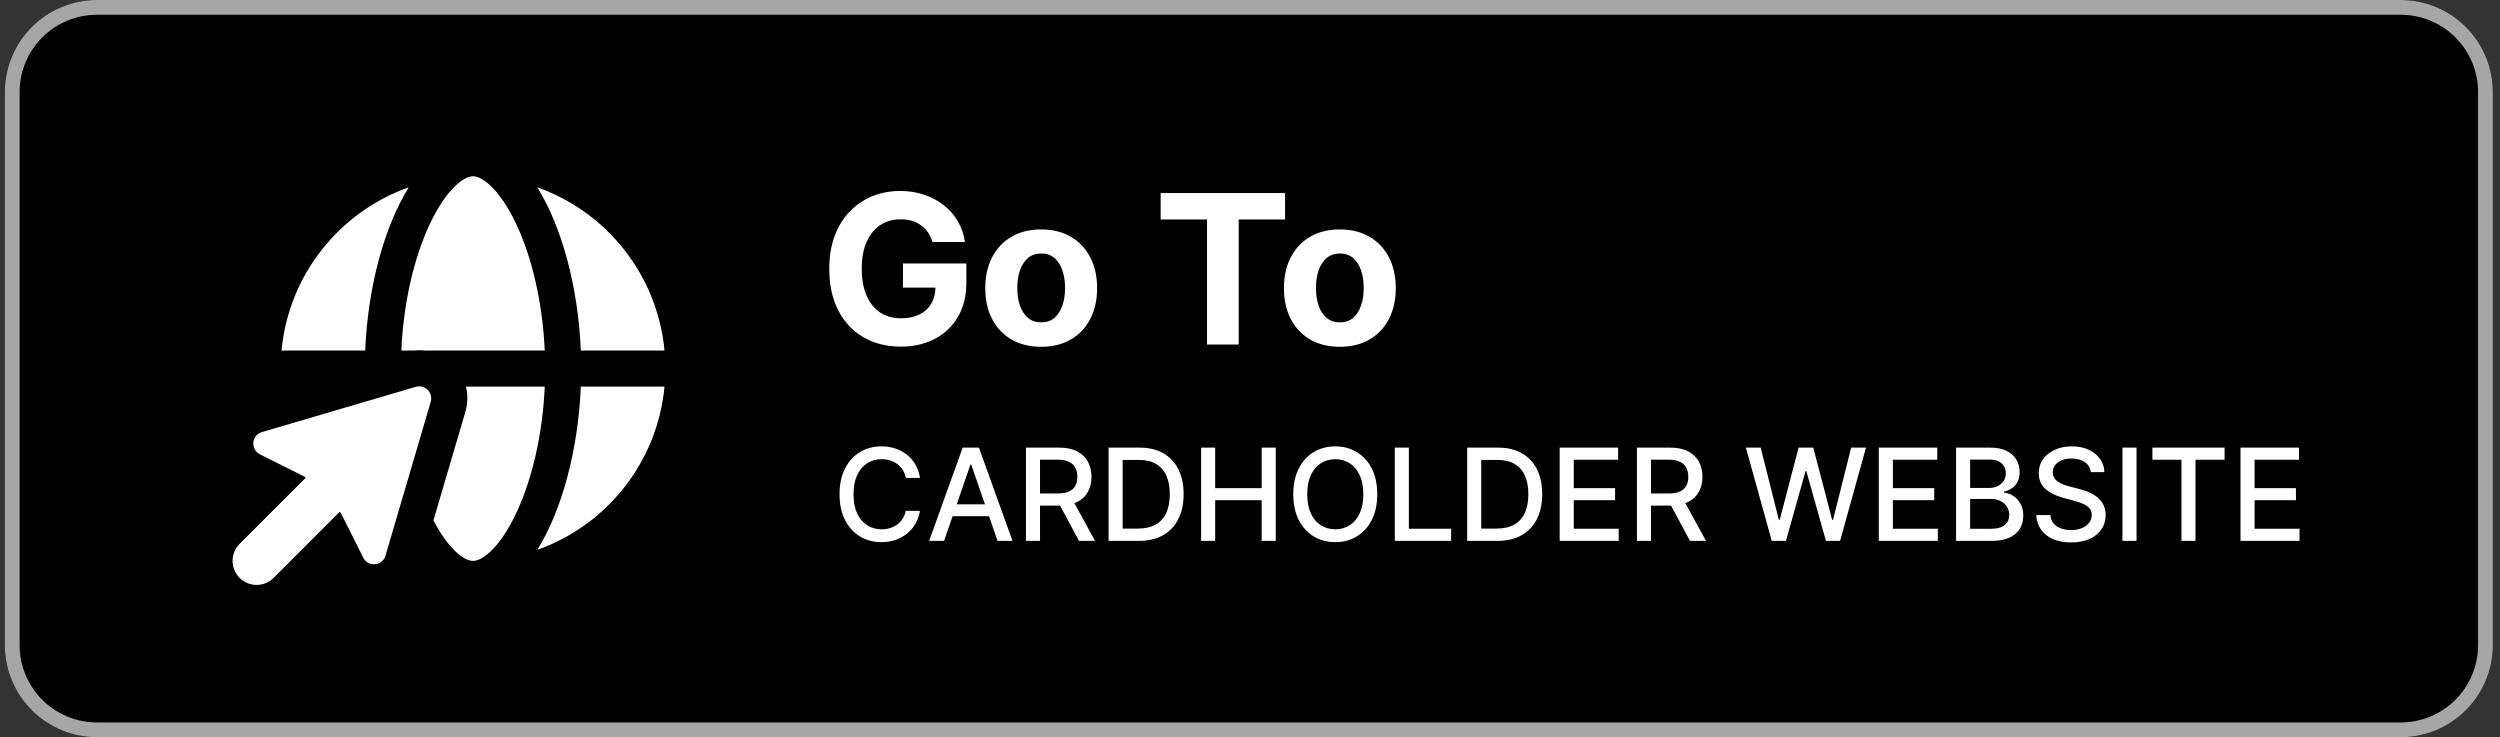 <?xml version="1.0" encoding="UTF-8"?> <svg xmlns="http://www.w3.org/2000/svg" width="312" height="92" viewBox="0 0 312 92" fill="none"><rect x="0" y="0" width="312" height="92" fill="#333333" stroke="none"/><g clip-path="url(#clip0_307_36)"><path d="M299.605 0H12.104C5.753 0 0.604 5.149 0.604 11.5V80.501C0.604 86.851 5.753 92.002 12.104 92.002H299.607C305.956 92.002 311.107 86.853 311.107 80.501V11.5C311.107 5.151 305.958 0 299.607 0H299.605Z" fill="black"></path><path d="M299.605 1.841C302.166 1.841 304.623 2.858 306.436 4.669C308.249 6.482 309.264 8.939 309.264 11.5V80.501C309.264 83.063 308.247 85.52 306.436 87.332C304.623 89.145 302.168 90.161 299.605 90.161H12.104C9.543 90.161 7.086 89.144 5.273 87.332C3.46 85.52 2.445 83.063 2.445 80.501V11.5C2.445 8.939 3.462 6.482 5.273 4.669C7.086 2.856 9.543 1.841 12.104 1.841H299.607H299.605ZM299.605 0H12.104C9.054 0 6.128 1.213 3.972 3.368C1.817 5.524 0.604 8.45 0.604 11.5V80.501C0.604 83.551 1.817 86.478 3.972 88.634C6.128 90.789 9.054 92.002 12.104 92.002H299.607C302.657 92.002 305.583 90.789 307.739 88.634C309.894 86.478 311.107 83.551 311.107 80.501V11.5C311.107 8.45 309.894 5.524 307.739 3.368C305.583 1.213 302.657 0 299.607 0L299.605 0Z" fill="#A6A6A6"></path><path d="M116.365 30.204C116.236 29.755 116.054 29.358 115.82 29.013C115.586 28.662 115.3 28.367 114.962 28.127C114.629 27.88 114.247 27.693 113.817 27.563C113.392 27.434 112.921 27.369 112.404 27.369C111.438 27.369 110.588 27.61 109.856 28.09C109.129 28.57 108.563 29.268 108.157 30.186C107.751 31.096 107.547 32.211 107.547 33.528C107.547 34.845 107.747 35.965 108.148 36.889C108.548 37.812 109.114 38.517 109.846 39.003C110.579 39.483 111.444 39.723 112.441 39.723C113.346 39.723 114.118 39.563 114.758 39.243C115.405 38.917 115.897 38.458 116.236 37.867C116.58 37.276 116.753 36.578 116.753 35.772L117.565 35.892H112.69V32.882H120.603V35.264C120.603 36.926 120.252 38.354 119.55 39.548C118.849 40.736 117.882 41.653 116.651 42.299C115.42 42.939 114.011 43.259 112.422 43.259C110.65 43.259 109.092 42.868 107.751 42.087C106.409 41.299 105.362 40.182 104.611 38.735C103.867 37.283 103.494 35.559 103.494 33.565C103.494 32.032 103.716 30.666 104.159 29.465C104.608 28.259 105.236 27.237 106.042 26.4C106.849 25.563 107.788 24.926 108.859 24.489C109.93 24.052 111.09 23.833 112.339 23.833C113.41 23.833 114.408 23.99 115.331 24.304C116.254 24.612 117.073 25.049 117.787 25.615C118.507 26.181 119.095 26.855 119.55 27.637C120.006 28.413 120.298 29.268 120.427 30.204H116.365ZM129.94 43.278C128.505 43.278 127.265 42.973 126.219 42.364C125.179 41.748 124.375 40.893 123.809 39.797C123.243 38.695 122.96 37.418 122.96 35.965C122.96 34.5 123.243 33.22 123.809 32.124C124.375 31.023 125.179 30.167 126.219 29.558C127.265 28.942 128.505 28.634 129.94 28.634C131.374 28.634 132.611 28.942 133.651 29.558C134.698 30.167 135.504 31.023 136.07 32.124C136.637 33.22 136.92 34.5 136.92 35.965C136.92 37.418 136.637 38.695 136.07 39.797C135.504 40.893 134.698 41.748 133.651 42.364C132.611 42.973 131.374 43.278 129.94 43.278ZM129.958 40.231C130.611 40.231 131.155 40.046 131.592 39.677C132.029 39.301 132.359 38.791 132.58 38.144C132.808 37.498 132.922 36.763 132.922 35.938C132.922 35.113 132.808 34.377 132.58 33.731C132.359 33.085 132.029 32.574 131.592 32.198C131.155 31.823 130.611 31.635 129.958 31.635C129.3 31.635 128.746 31.823 128.296 32.198C127.853 32.574 127.518 33.085 127.29 33.731C127.068 34.377 126.957 35.113 126.957 35.938C126.957 36.763 127.068 37.498 127.29 38.144C127.518 38.791 127.853 39.301 128.296 39.677C128.746 40.046 129.3 40.231 129.958 40.231ZM144.849 27.388V24.092H160.378V27.388H154.589V43.001H150.638V27.388H144.849ZM167.213 43.278C165.779 43.278 164.539 42.973 163.492 42.364C162.452 41.748 161.649 40.893 161.082 39.797C160.516 38.695 160.233 37.418 160.233 35.965C160.233 34.5 160.516 33.22 161.082 32.124C161.649 31.023 162.452 30.167 163.492 29.558C164.539 28.942 165.779 28.634 167.213 28.634C168.647 28.634 169.885 28.942 170.925 29.558C171.971 30.167 172.778 31.023 173.344 32.124C173.91 33.22 174.193 34.5 174.193 35.965C174.193 37.418 173.91 38.695 173.344 39.797C172.778 40.893 171.971 41.748 170.925 42.364C169.885 42.973 168.647 43.278 167.213 43.278ZM167.232 40.231C167.884 40.231 168.429 40.046 168.866 39.677C169.303 39.301 169.632 38.791 169.854 38.144C170.081 37.498 170.195 36.763 170.195 35.938C170.195 35.113 170.081 34.377 169.854 33.731C169.632 33.085 169.303 32.574 168.866 32.198C168.429 31.823 167.884 31.635 167.232 31.635C166.573 31.635 166.019 31.823 165.57 32.198C165.126 32.574 164.791 33.085 164.563 33.731C164.342 34.377 164.231 35.113 164.231 35.938C164.231 36.763 164.342 37.498 164.563 38.144C164.791 38.791 165.126 39.301 165.57 39.677C166.019 40.046 166.573 40.231 167.232 40.231Z" fill="white"></path><path d="M114.814 59.648H113.041C112.973 59.269 112.846 58.936 112.66 58.648C112.475 58.36 112.247 58.115 111.979 57.915C111.71 57.714 111.408 57.562 111.075 57.46C110.746 57.358 110.395 57.307 110.024 57.307C109.354 57.307 108.753 57.475 108.223 57.812C107.696 58.15 107.28 58.644 106.973 59.295C106.67 59.947 106.518 60.742 106.518 61.682C106.518 62.629 106.67 63.428 106.973 64.079C107.28 64.731 107.698 65.224 108.229 65.557C108.759 65.89 109.355 66.057 110.018 66.057C110.386 66.057 110.734 66.008 111.064 65.909C111.397 65.807 111.698 65.657 111.967 65.46C112.236 65.263 112.463 65.023 112.649 64.739C112.838 64.451 112.969 64.121 113.041 63.75L114.814 63.756C114.719 64.328 114.535 64.854 114.263 65.335C113.994 65.812 113.647 66.225 113.223 66.574C112.802 66.919 112.321 67.186 111.78 67.375C111.238 67.564 110.647 67.659 110.007 67.659C108.999 67.659 108.102 67.421 107.314 66.943C106.526 66.462 105.905 65.775 105.45 64.881C104.999 63.987 104.774 62.92 104.774 61.682C104.774 60.439 105.001 59.373 105.456 58.483C105.91 57.589 106.532 56.903 107.319 56.426C108.107 55.945 109.003 55.705 110.007 55.705C110.624 55.705 111.2 55.794 111.734 55.972C112.272 56.146 112.755 56.403 113.183 56.744C113.611 57.081 113.965 57.494 114.246 57.983C114.526 58.468 114.715 59.023 114.814 59.648ZM117.819 67.5H115.956L120.143 55.864H122.172L126.359 67.5H124.496L121.206 57.977H121.115L117.819 67.5ZM118.132 62.943H124.177V64.421H118.132V62.943ZM128.04 67.5V55.864H132.187C133.089 55.864 133.837 56.019 134.432 56.33C135.03 56.64 135.477 57.07 135.773 57.619C136.068 58.165 136.216 58.795 136.216 59.511C136.216 60.224 136.066 60.85 135.767 61.392C135.471 61.93 135.024 62.349 134.426 62.648C133.831 62.947 133.083 63.097 132.182 63.097H129.04V61.585H132.023C132.591 61.585 133.053 61.504 133.409 61.341C133.769 61.178 134.032 60.941 134.199 60.631C134.365 60.32 134.449 59.947 134.449 59.511C134.449 59.072 134.364 58.691 134.193 58.369C134.026 58.047 133.763 57.801 133.403 57.631C133.047 57.456 132.579 57.369 132 57.369H129.795V67.5H128.04ZM133.784 62.25L136.659 67.5H134.659L131.841 62.25H133.784ZM142.119 67.5H138.352V55.864H142.239C143.379 55.864 144.358 56.097 145.176 56.562C145.994 57.025 146.621 57.689 147.057 58.557C147.496 59.42 147.716 60.456 147.716 61.665C147.716 62.877 147.494 63.919 147.051 64.79C146.612 65.661 145.975 66.331 145.142 66.801C144.309 67.267 143.301 67.5 142.119 67.5ZM140.108 65.966H142.023C142.909 65.966 143.646 65.799 144.233 65.466C144.82 65.129 145.259 64.642 145.551 64.006C145.843 63.365 145.989 62.585 145.989 61.665C145.989 60.752 145.843 59.977 145.551 59.341C145.263 58.705 144.833 58.222 144.261 57.892C143.689 57.562 142.979 57.398 142.131 57.398H140.108V65.966ZM149.899 67.5V55.864H151.655V60.92H157.456V55.864H159.217V67.5H157.456V62.426H151.655V67.5H149.899ZM171.882 61.682C171.882 62.924 171.655 63.992 171.2 64.886C170.746 65.776 170.123 66.462 169.331 66.943C168.543 67.421 167.647 67.659 166.643 67.659C165.636 67.659 164.736 67.421 163.944 66.943C163.157 66.462 162.535 65.775 162.081 64.881C161.626 63.987 161.399 62.92 161.399 61.682C161.399 60.439 161.626 59.373 162.081 58.483C162.535 57.589 163.157 56.903 163.944 56.426C164.736 55.945 165.636 55.705 166.643 55.705C167.647 55.705 168.543 55.945 169.331 56.426C170.123 56.903 170.746 57.589 171.2 58.483C171.655 59.373 171.882 60.439 171.882 61.682ZM170.143 61.682C170.143 60.735 169.99 59.938 169.683 59.29C169.38 58.638 168.963 58.146 168.433 57.812C167.907 57.475 167.31 57.307 166.643 57.307C165.973 57.307 165.374 57.475 164.848 57.812C164.321 58.146 163.905 58.638 163.598 59.29C163.295 59.938 163.143 60.735 163.143 61.682C163.143 62.629 163.295 63.428 163.598 64.079C163.905 64.727 164.321 65.22 164.848 65.557C165.374 65.89 165.973 66.057 166.643 66.057C167.31 66.057 167.907 65.89 168.433 65.557C168.963 65.22 169.38 64.727 169.683 64.079C169.99 63.428 170.143 62.629 170.143 61.682ZM174.071 67.5V55.864H175.827V65.989H181.099V67.5H174.071ZM186.869 67.5H183.102V55.864H186.989C188.129 55.864 189.108 56.097 189.926 56.562C190.744 57.025 191.371 57.689 191.807 58.557C192.246 59.42 192.466 60.456 192.466 61.665C192.466 62.877 192.244 63.919 191.801 64.79C191.362 65.661 190.725 66.331 189.892 66.801C189.059 67.267 188.051 67.5 186.869 67.5ZM184.858 65.966H186.773C187.659 65.966 188.396 65.799 188.983 65.466C189.57 65.129 190.009 64.642 190.301 64.006C190.593 63.365 190.739 62.585 190.739 61.665C190.739 60.752 190.593 59.977 190.301 59.341C190.013 58.705 189.583 58.222 189.011 57.892C188.439 57.562 187.729 57.398 186.881 57.398H184.858V65.966ZM194.649 67.5V55.864H201.944V57.375H196.405V60.92H201.564V62.426H196.405V65.989H202.013V67.5H194.649ZM204.29 67.5V55.864H208.437C209.339 55.864 210.087 56.019 210.682 56.33C211.28 56.64 211.727 57.07 212.023 57.619C212.318 58.165 212.466 58.795 212.466 59.511C212.466 60.224 212.316 60.85 212.017 61.392C211.721 61.93 211.274 62.349 210.676 62.648C210.081 62.947 209.333 63.097 208.432 63.097H205.29V61.585H208.273C208.841 61.585 209.303 61.504 209.659 61.341C210.019 61.178 210.282 60.941 210.449 60.631C210.615 60.32 210.699 59.947 210.699 59.511C210.699 59.072 210.614 58.691 210.443 58.369C210.276 58.047 210.013 57.801 209.653 57.631C209.297 57.456 208.829 57.369 208.25 57.369H206.045V67.5H204.29ZM210.034 62.25L212.909 67.5H210.909L208.091 62.25H210.034ZM221.115 67.5L217.888 55.864H219.734L222.001 64.875H222.109L224.467 55.864H226.297L228.655 64.881H228.763L231.024 55.864H232.876L229.643 67.5H227.876L225.427 58.784H225.337L222.888 67.5H221.115ZM234.477 67.5V55.864H241.773V57.375H236.233V60.92H241.392V62.426H236.233V65.989H241.841V67.5H234.477ZM244.118 67.5V55.864H248.379C249.205 55.864 249.889 56 250.43 56.273C250.972 56.542 251.377 56.907 251.646 57.369C251.915 57.828 252.05 58.345 252.05 58.92C252.05 59.405 251.961 59.814 251.783 60.148C251.605 60.477 251.366 60.742 251.067 60.943C250.771 61.14 250.445 61.284 250.089 61.375V61.489C250.476 61.508 250.853 61.633 251.22 61.864C251.591 62.091 251.898 62.415 252.14 62.835C252.383 63.256 252.504 63.767 252.504 64.369C252.504 64.964 252.364 65.498 252.084 65.972C251.807 66.441 251.379 66.814 250.8 67.091C250.22 67.364 249.48 67.5 248.578 67.5H244.118ZM245.873 65.994H248.408C249.248 65.994 249.851 65.831 250.214 65.506C250.578 65.18 250.76 64.773 250.76 64.284C250.76 63.917 250.667 63.58 250.481 63.273C250.296 62.966 250.031 62.722 249.686 62.54C249.345 62.358 248.94 62.267 248.47 62.267H245.873V65.994ZM245.873 60.898H248.226C248.62 60.898 248.974 60.822 249.288 60.67C249.606 60.519 249.858 60.307 250.044 60.034C250.233 59.758 250.328 59.432 250.328 59.057C250.328 58.576 250.159 58.172 249.822 57.847C249.485 57.521 248.968 57.358 248.271 57.358H245.873V60.898ZM260.933 58.92C260.872 58.383 260.622 57.966 260.183 57.67C259.744 57.371 259.191 57.222 258.524 57.222C258.047 57.222 257.634 57.297 257.285 57.449C256.937 57.597 256.666 57.801 256.473 58.062C256.283 58.32 256.189 58.614 256.189 58.943C256.189 59.22 256.253 59.458 256.382 59.659C256.515 59.86 256.687 60.028 256.899 60.165C257.115 60.297 257.346 60.409 257.592 60.5C257.838 60.587 258.075 60.659 258.302 60.716L259.439 61.011C259.81 61.102 260.191 61.225 260.581 61.381C260.971 61.536 261.333 61.74 261.666 61.994C261.999 62.248 262.268 62.562 262.473 62.938C262.681 63.312 262.785 63.761 262.785 64.284C262.785 64.943 262.615 65.528 262.274 66.04C261.937 66.551 261.446 66.954 260.802 67.25C260.162 67.546 259.388 67.693 258.479 67.693C257.607 67.693 256.854 67.555 256.217 67.278C255.581 67.002 255.083 66.61 254.723 66.102C254.363 65.591 254.164 64.985 254.126 64.284H255.888C255.922 64.704 256.058 65.055 256.297 65.335C256.539 65.612 256.848 65.818 257.223 65.954C257.602 66.087 258.016 66.153 258.467 66.153C258.963 66.153 259.405 66.076 259.791 65.921C260.181 65.761 260.488 65.542 260.712 65.261C260.935 64.977 261.047 64.646 261.047 64.267C261.047 63.922 260.948 63.64 260.751 63.42C260.558 63.201 260.295 63.019 259.962 62.875C259.632 62.731 259.259 62.604 258.842 62.494L257.467 62.119C256.535 61.865 255.797 61.492 255.251 61C254.71 60.508 254.439 59.856 254.439 59.045C254.439 58.375 254.621 57.79 254.984 57.29C255.348 56.79 255.84 56.401 256.462 56.125C257.083 55.845 257.783 55.705 258.564 55.705C259.352 55.705 260.047 55.843 260.649 56.119C261.255 56.396 261.732 56.776 262.081 57.261C262.429 57.742 262.611 58.295 262.626 58.92H260.933ZM266.639 55.864V67.5H264.883V55.864H266.639ZM268.622 57.375V55.864H277.628V57.375H273.997V67.5H272.247V57.375H268.622ZM279.618 67.5V55.864H286.913V57.375H281.373V60.92H286.533V62.426H281.373V65.989H286.981V67.5H279.618Z" fill="white"></path></g><path d="M58.152 48.25H67.986C67.714 54.297 66.374 59.866 64.471 63.944C63.402 66.241 62.249 67.862 61.18 68.856C60.13 69.841 59.408 70 59.033 70C58.658 70 57.936 69.841 56.886 68.856C55.986 68.013 55.021 66.719 54.093 64.947L58.077 51.409C58.396 50.312 58.396 49.234 58.152 48.25ZM53.061 43.75C52.602 43.694 52.124 43.694 51.646 43.75H50.089C50.352 37.703 51.693 32.134 53.596 28.056C54.664 25.769 55.818 24.137 56.886 23.144C57.936 22.159 58.658 22 59.033 22C59.408 22 60.13 22.159 61.18 23.144C62.249 24.137 63.402 25.769 64.471 28.056C66.374 32.134 67.714 37.703 67.986 43.75H53.061ZM35.136 43.75C36.017 34.3 42.374 26.434 51.008 23.378C47.98 28.272 45.908 35.725 45.58 43.75H35.136ZM82.93 48.25C82.049 57.7 75.692 65.566 67.058 68.622C70.086 63.728 72.158 56.275 72.486 48.25H82.93ZM67.058 23.378C75.692 26.434 82.049 34.3 82.93 43.75H72.486C72.158 35.725 70.086 28.272 67.058 23.378ZM32.689 53.922L51.889 48.278C53.024 47.941 54.083 49 53.755 50.144L48.111 69.344C47.727 70.647 45.936 70.806 45.327 69.588L42.636 64.216C42.571 64.094 42.496 63.972 42.402 63.869L34.152 72.119C32.98 73.291 31.077 73.291 29.905 72.119C28.733 70.947 28.733 69.044 29.905 67.872L38.155 59.622C38.052 59.528 37.939 59.444 37.808 59.388L32.446 56.706C31.227 56.097 31.386 54.306 32.689 53.922Z" fill="white"></path><defs><clipPath id="clip0_307_36"><rect width="310.501" height="92" fill="white" transform="translate(0.604)"></rect></clipPath></defs></svg> 
